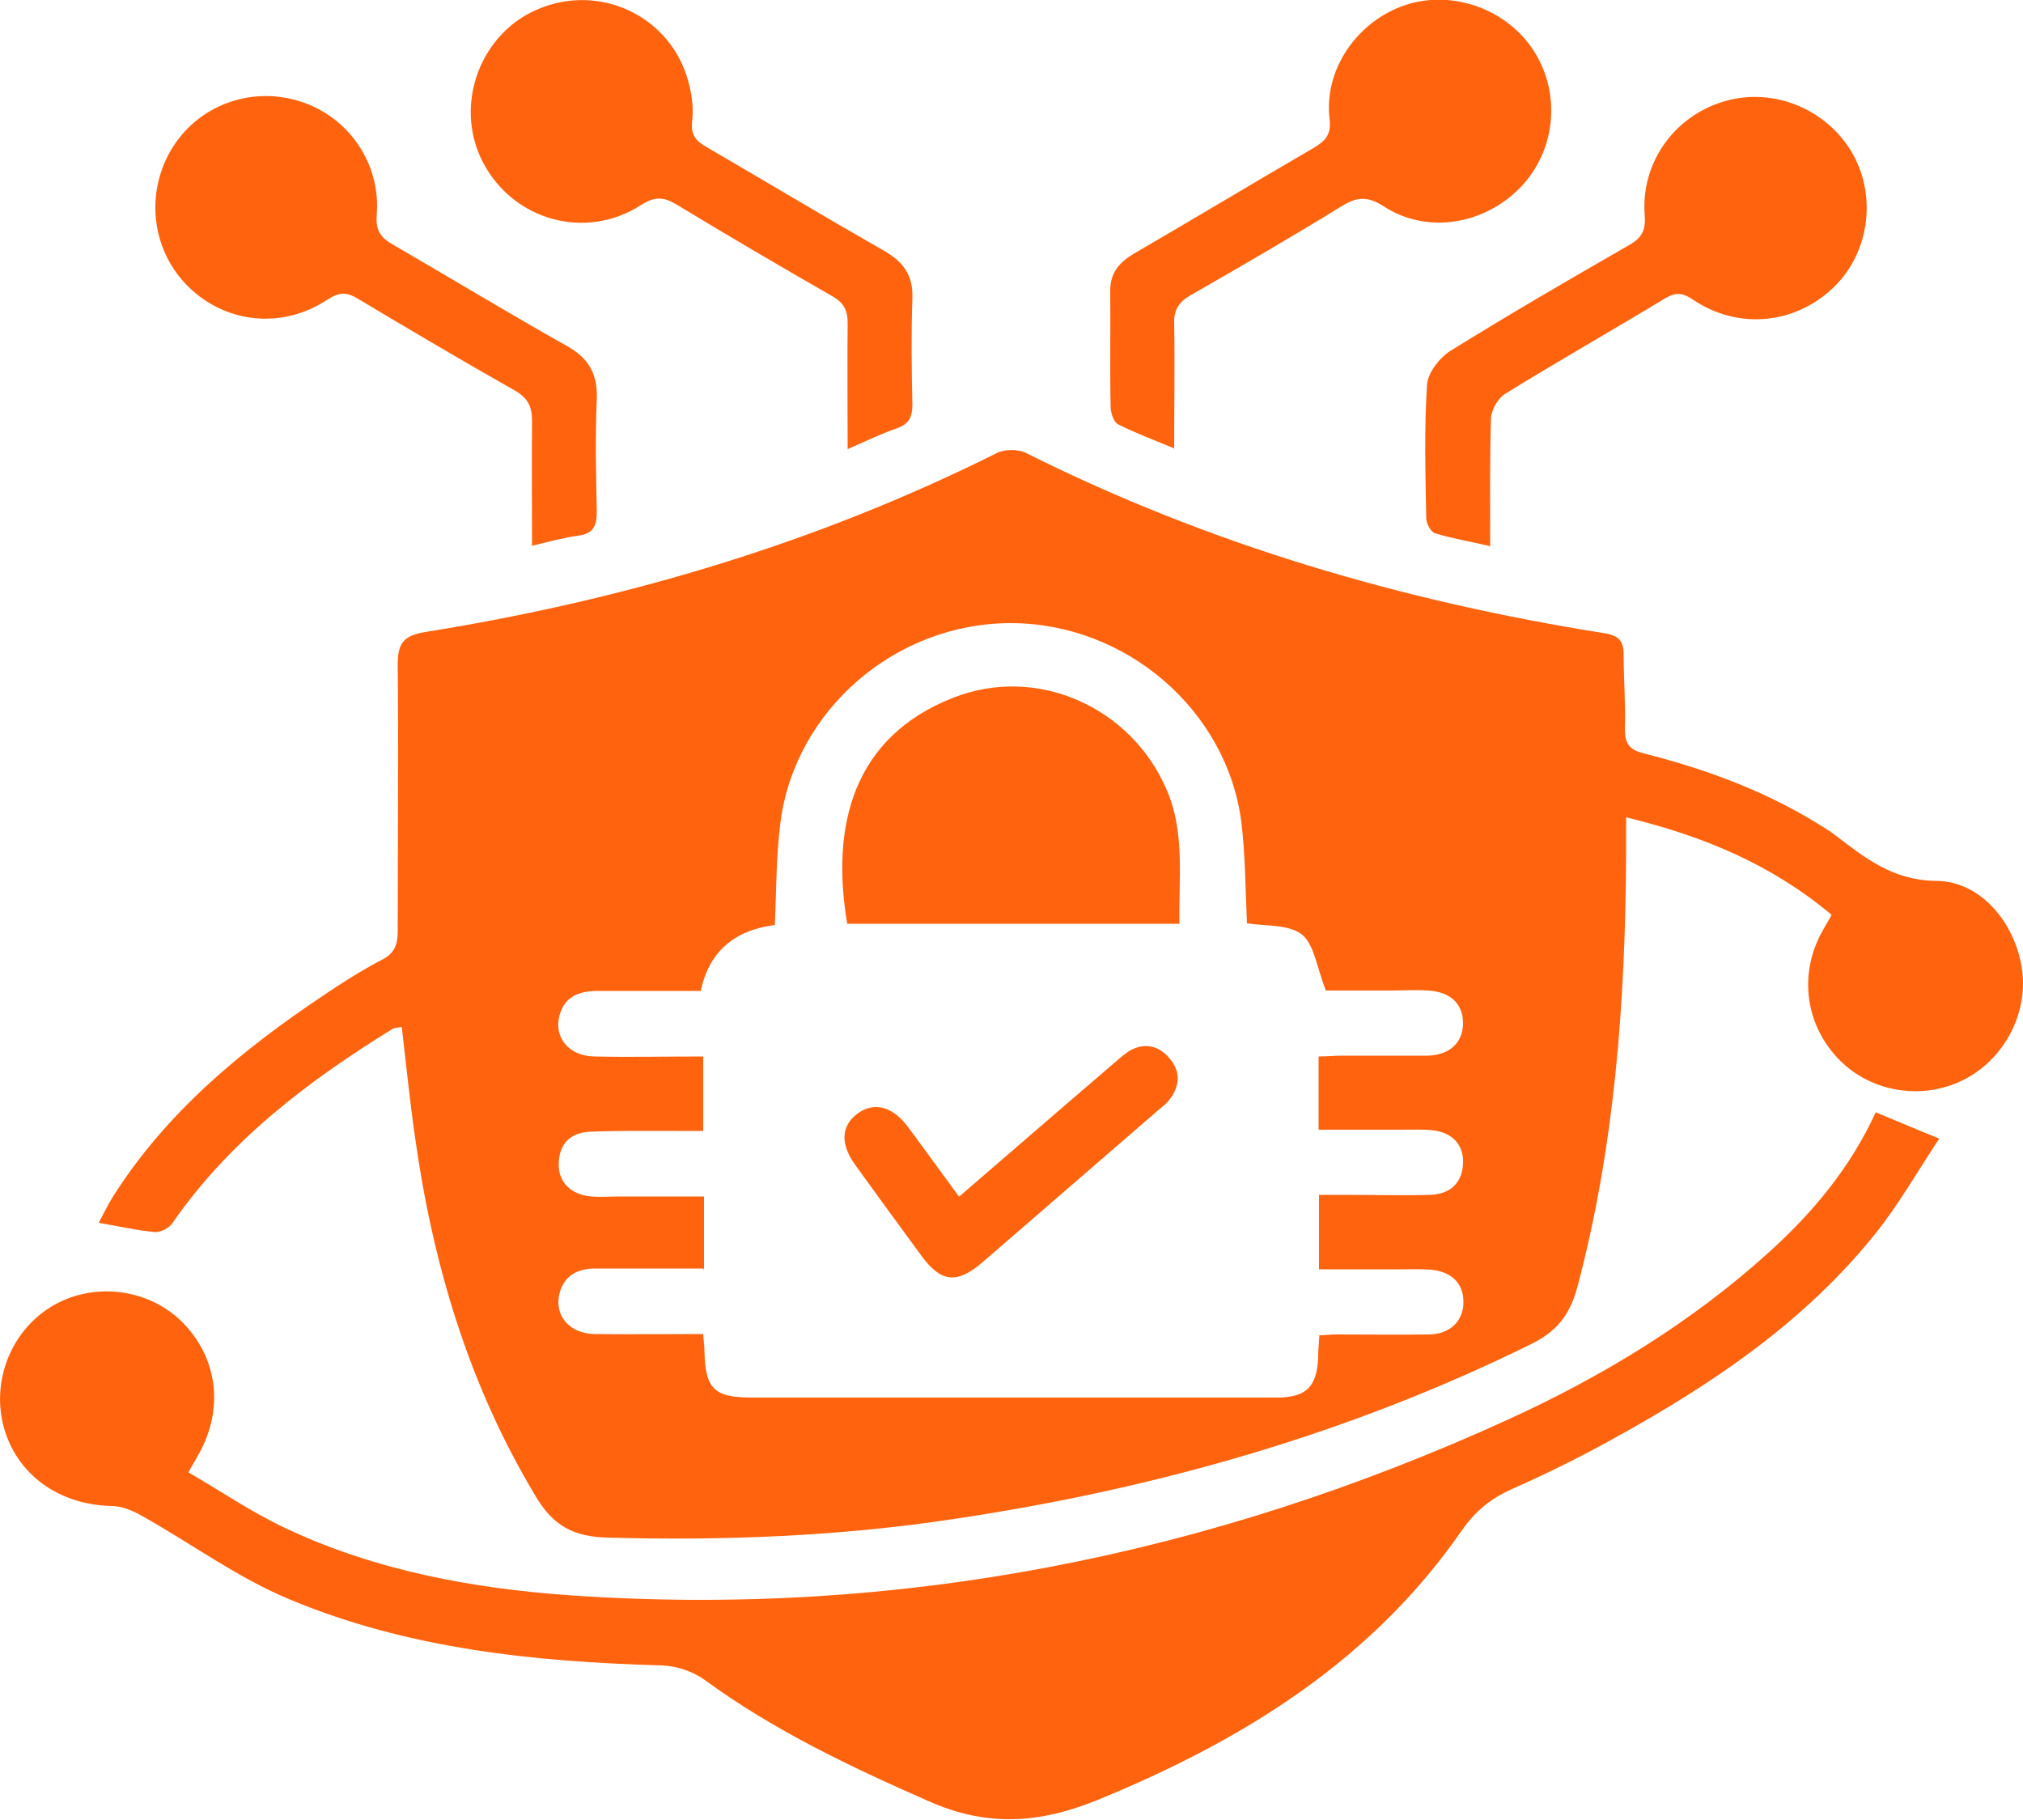 <svg xmlns="http://www.w3.org/2000/svg" id="b" data-name="katman 2" width="50" height="44.98" viewBox="0 0 50 44.98"><g id="c" data-name="b"><g><path d="M45.27,22.61c-1.49-1.25-3.18-1.95-5.08-2.41,0,.38,0,.67,0,.97-.02,3.6-.28,7.17-1.21,10.66-.19,.69-.52,1.09-1.16,1.4-4.51,2.22-9.28,3.57-14.24,4.31-2.84,.43-5.7,.54-8.57,.46-.83-.02-1.34-.29-1.77-1.02-1.65-2.74-2.54-5.73-2.98-8.86-.13-.9-.22-1.8-.33-2.74-.1,.02-.18,.02-.23,.05-2.09,1.29-4.02,2.75-5.44,4.8-.08,.12-.29,.23-.43,.22-.44-.04-.88-.14-1.39-.23,.12-.23,.23-.45,.36-.66,1.33-2.09,3.19-3.62,5.21-4.97,.46-.31,.93-.61,1.43-.87,.31-.16,.39-.37,.39-.71,0-2.19,.02-4.39,0-6.58,0-.51,.12-.72,.68-.81,4.93-.79,9.66-2.19,14.14-4.43,.19-.09,.51-.09,.7,0,4.53,2.27,9.32,3.67,14.31,4.46,.35,.06,.47,.19,.47,.53,0,.61,.05,1.23,.03,1.84,0,.36,.11,.51,.47,.6,1.5,.38,2.95,.91,4.27,1.72,.16,.1,.32,.19,.47,.31,.74,.56,1.41,1.11,2.49,1.12,1.16,.01,2.02,1.15,2.13,2.31,.1,1.1-.55,2.21-1.57,2.66-1.03,.46-2.27,.21-3.02-.61-.8-.87-.94-2.11-.34-3.15,.06-.11,.13-.22,.22-.39Zm-27.88,8.74c-.26,0-.46,0-.66,0-.67,0-1.34,0-2.01,0-.43,0-.77,.16-.89,.61-.14,.55,.24,1,.87,1.01,.89,.01,1.77,0,2.68,0,.01,.18,.03,.29,.03,.39,.02,.97,.23,1.18,1.19,1.18,1.54,0,3.09,0,4.63,0,2.77,0,5.55,0,8.32,0,.74,0,1-.27,1.03-1,0-.18,.02-.35,.03-.54,.17,0,.27-.02,.38-.02,.78,0,1.56,.01,2.34,0,.51-.01,.83-.33,.84-.78,.01-.47-.28-.77-.8-.82-.26-.02-.52-.01-.78-.01-.66,0-1.32,0-1.99,0v-1.84c.24,0,.44,0,.64,0,.71,0,1.41,.02,2.12,0,.46-.02,.77-.27,.8-.76,.03-.47-.26-.79-.78-.84-.24-.02-.48-.01-.72-.01-.68,0-1.36,0-2.07,0v-1.81c.21,0,.39-.02,.57-.02,.71,0,1.41,0,2.12,0,.55-.01,.88-.33,.88-.8,0-.48-.31-.78-.87-.81-.32-.02-.63,0-.95,0-.59,0-1.17,0-1.57,0-.23-.58-.29-1.15-.6-1.39-.33-.25-.9-.2-1.35-.27-.04-.85-.04-1.69-.14-2.51-.36-2.77-2.86-4.91-5.7-4.91-2.84,0-5.33,2.14-5.69,4.92-.11,.84-.1,1.69-.14,2.54q-1.53,.2-1.83,1.63c-.84,0-1.69,0-2.54,0-.44,0-.82,.12-.95,.6-.15,.55,.23,1.01,.86,1.02,.89,.02,1.77,0,2.69,0v1.84c-.24,0-.46,0-.68,0-.71,0-1.41-.01-2.12,.02-.47,.02-.76,.29-.77,.78-.02,.46,.3,.78,.81,.82,.22,.02,.45,0,.67,0,.7,0,1.4,0,2.11,0v1.84Z" style="fill: #ff630e;"></path><path d="M4.66,36.39c.81,.47,1.57,.99,2.4,1.38,2.23,1.05,4.63,1.49,7.07,1.66,8.08,.55,15.79-.99,23.15-4.35,2.34-1.07,4.53-2.4,6.45-4.14,1.07-.97,1.99-2.06,2.63-3.45,.49,.2,.95,.4,1.57,.65-.55,.83-1.01,1.64-1.58,2.35-1.74,2.17-4,3.7-6.41,5.03-.84,.47-1.71,.9-2.59,1.29-.51,.23-.89,.54-1.21,1-2.24,3.24-5.42,5.2-9,6.67-1.45,.59-2.74,.68-4.2,.03-1.93-.85-3.81-1.74-5.52-2.99-.29-.21-.7-.35-1.06-.36-3.16-.09-6.29-.41-9.22-1.64-1.27-.53-2.41-1.37-3.62-2.05-.23-.13-.5-.25-.76-.25-1.31-.03-2.35-.78-2.67-1.96-.31-1.17,.21-2.42,1.25-3.01,1.03-.58,2.37-.39,3.19,.45,.88,.91,1.01,2.19,.33,3.33-.05,.08-.09,.16-.2,.35Z" style="fill: #ff630e;"></path><path d="M13.15,13.5c0-1.08-.01-2.08,0-3.08,0-.36-.09-.57-.41-.76-1.31-.74-2.61-1.51-3.9-2.28-.28-.17-.46-.16-.74,.02-1.11,.74-2.5,.6-3.43-.3-.91-.88-1.09-2.28-.45-3.38,.64-1.1,1.95-1.6,3.18-1.22,1.2,.37,2.02,1.53,1.91,2.82-.03,.39,.11,.56,.41,.73,1.43,.83,2.85,1.69,4.29,2.5,.54,.3,.76,.69,.74,1.3-.04,.93-.02,1.86,0,2.79,0,.36-.08,.55-.47,.6-.36,.05-.72,.15-1.14,.25Z" style="fill: #ff630e;"></path><path d="M36.84,13.5c-.51-.12-.95-.19-1.37-.32-.11-.03-.22-.25-.22-.38-.02-1.1-.05-2.2,.02-3.29,.02-.3,.31-.67,.58-.84,1.45-.9,2.93-1.76,4.41-2.61,.32-.18,.42-.37,.39-.74-.1-1.31,.74-2.46,1.98-2.82,1.21-.35,2.53,.2,3.16,1.3,.61,1.08,.4,2.49-.5,3.33-.95,.89-2.34,1.02-3.44,.28-.25-.17-.42-.2-.69-.04-1.32,.8-2.66,1.56-3.97,2.37-.17,.11-.33,.39-.34,.6-.03,1.02-.02,2.04-.02,3.17Z" style="fill: #ff630e;"></path><path d="M20.95,11.11c0-1.13-.01-2.13,0-3.13,0-.32-.1-.5-.38-.66-1.29-.74-2.57-1.49-3.84-2.26-.33-.2-.55-.21-.89,.01-1.37,.88-3.16,.38-3.91-1.07-.72-1.4-.07-3.18,1.38-3.78,1.48-.62,3.16,.13,3.66,1.65,.11,.34,.18,.74,.14,1.09-.05,.38,.09,.53,.38,.69,1.46,.85,2.91,1.72,4.38,2.56,.47,.27,.7,.61,.68,1.16-.03,.87-.02,1.75,0,2.62,0,.3-.07,.48-.37,.59-.38,.13-.75,.31-1.23,.52Z" style="fill: #ff630e;"></path><path d="M29.04,11.09c-.53-.22-.98-.39-1.4-.6-.11-.05-.18-.27-.19-.41-.02-.97,0-1.93-.01-2.9,0-.45,.24-.71,.6-.92,1.48-.86,2.94-1.74,4.42-2.6,.3-.18,.45-.33,.4-.73-.14-1.21,.68-2.4,1.86-2.8,1.18-.4,2.55,.1,3.21,1.16,.66,1.06,.51,2.46-.36,3.35-.9,.92-2.31,1.15-3.37,.46-.43-.28-.7-.22-1.08,.02-1.22,.75-2.46,1.47-3.7,2.18-.29,.17-.41,.36-.4,.7,.02,1,0,2,0,3.09Z" style="fill: #ff630e;"></path><path d="M29.15,22.83h-8.21c-.41-2.42,.14-4.62,2.63-5.59,2.07-.81,4.4,.24,5.27,2.29,.45,1.05,.29,2.15,.31,3.3Z" style="fill: #ff630e;"></path><path d="M23.71,29.57c1.29-1.11,2.52-2.18,3.76-3.24,.14-.12,.28-.25,.43-.35,.37-.22,.73-.15,1,.17,.28,.32,.27,.68,.01,1.02-.07,.09-.15,.16-.24,.23-1.46,1.26-2.92,2.53-4.38,3.79-.64,.55-1.03,.51-1.52-.16-.55-.75-1.1-1.5-1.64-2.25-.37-.52-.34-.97,.08-1.27,.4-.28,.85-.17,1.23,.34,.41,.55,.81,1.11,1.26,1.72Z" style="fill: #ff630e;"></path></g></g></svg>